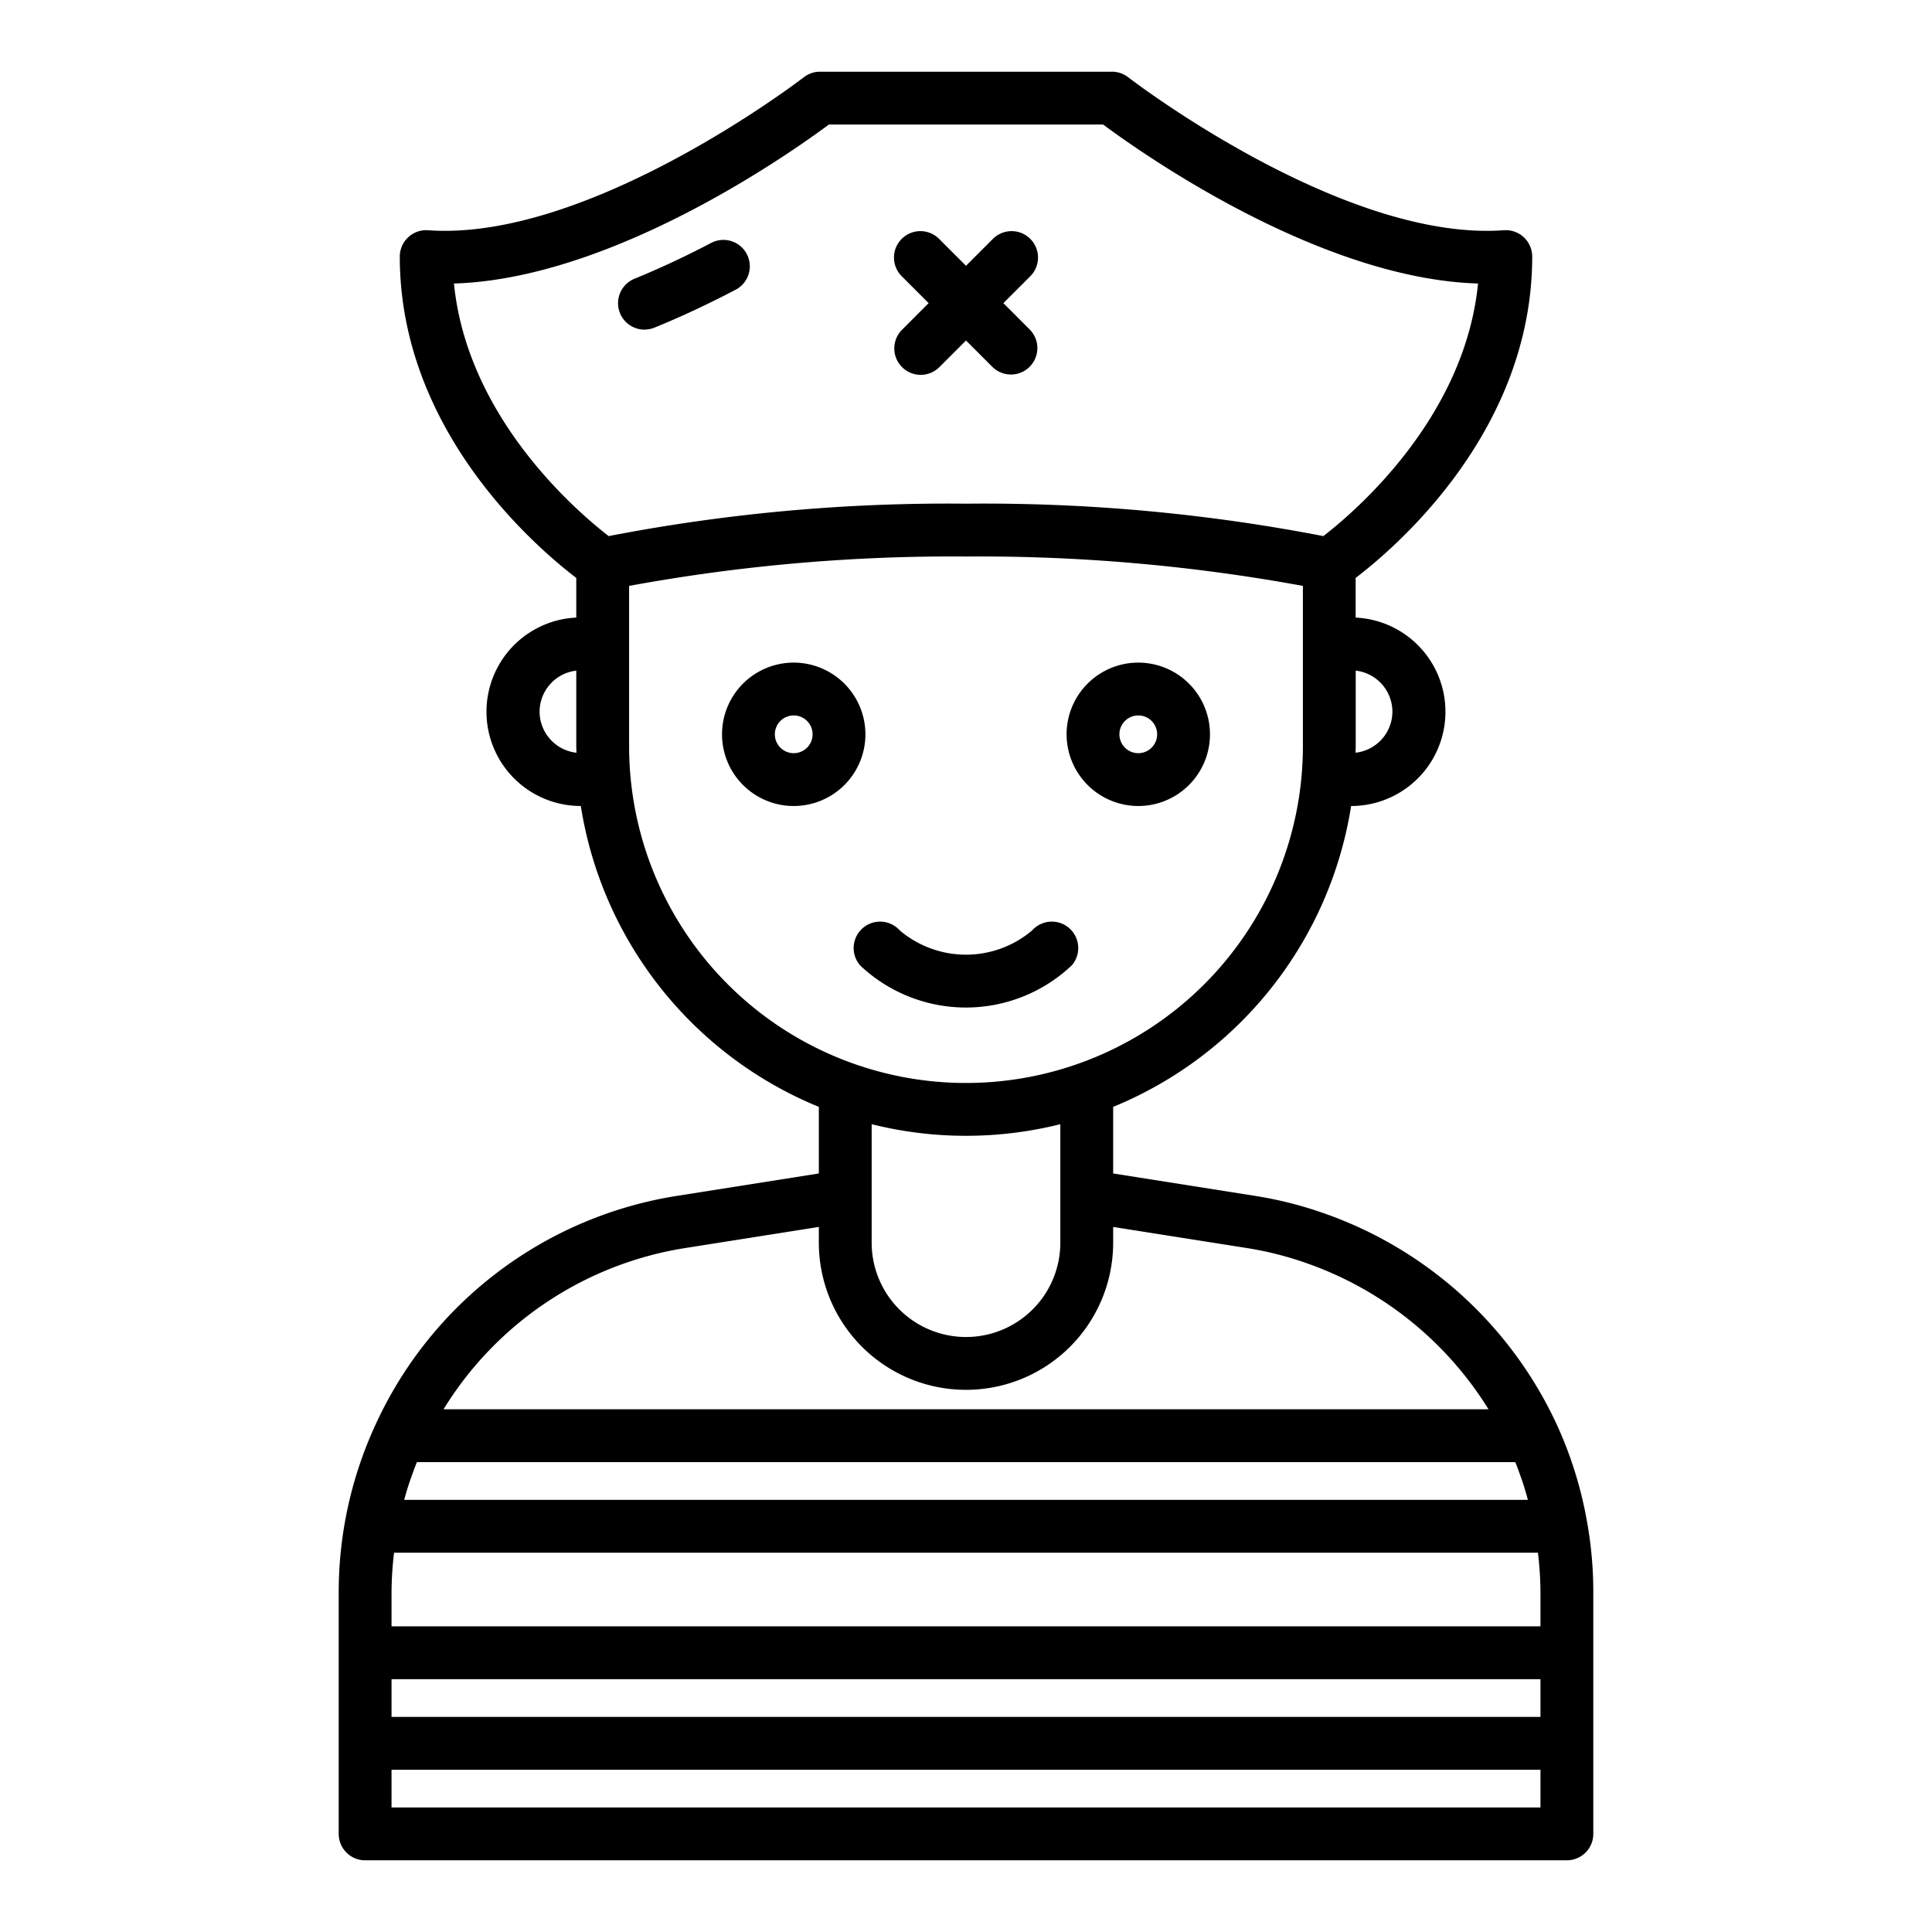 <svg height="512" viewBox="0 0 128 128" width="512" xmlns="http://www.w3.org/2000/svg"><g><path d="m105.144 100.816a26.327 26.327 0 0 0 -2-6.428 26.7 26.7 0 0 0 -15.655-14.083 25.649 25.649 0 0 0 -4.389-1.083l-9.35-1.477v-4.412a25.9 25.9 0 0 0 15.765-19.933 6.245 6.245 0 0 0 .3-12.483v-2.628c2.739-2.089 11.698-9.789 11.698-21.289a1.751 1.751 0 0 0 -1.876-1.746c-10.7.777-24.753-10.027-24.894-10.136a1.743 1.743 0 0 0 -1.073-.368h-19.34a1.743 1.743 0 0 0 -1.073.368c-.141.109-14.21 10.907-24.894 10.136a1.751 1.751 0 0 0 -1.876 1.746c0 11.5 8.959 19.2 11.693 21.289v2.627a6.245 6.245 0 0 0 .3 12.483 25.9 25.9 0 0 0 15.77 19.934v4.412l-9.35 1.477a26.491 26.491 0 0 0 -20.017 15.159 26.49 26.49 0 0 0 -2.443 11.109v16.01a1.751 1.751 0 0 0 1.75 1.75h79.62a1.751 1.751 0 0 0 1.75-1.75v-16.01a26.12 26.12 0 0 0 -.416-4.674zm-3.084 12.934h-76.12v-2.5h76.12zm-74.989-15.374c.089-.273.187-.544.286-.814.063-.17.123-.34.189-.507.025-.062.054-.123.079-.185h72.764c.023.057.049.112.072.169.07.179.133.361.2.541.094.259.187.519.271.782.06.184.114.37.169.555.044.15.084.3.125.453h-74.447c.042-.154.083-.309.129-.463.053-.177.106-.355.163-.531zm-1.131 9.374v-2.26a22.75 22.75 0 0 1 .168-2.62h75.784a22.692 22.692 0 0 1 .168 2.62v2.26zm66.31-60.6a2.744 2.744 0 0 1 -2.441 2.719c0-.147.011-.292.011-.439v-5a2.744 2.744 0 0 1 2.43 2.72zm-62.174-28.366c10.517-.319 22.286-8.635 24.841-10.534h18.166c2.556 1.9 14.324 10.216 24.841 10.534-.883 8.893-8.124 15.093-10.249 16.734a118.182 118.182 0 0 0 -23.675-2.148 118.158 118.158 0 0 0 -23.674 2.148c-2.126-1.644-9.367-7.843-10.25-16.734zm5.674 28.366a2.744 2.744 0 0 1 2.43-2.718v5c0 .147.008.292.011.439a2.744 2.744 0 0 1 -2.441-2.721zm5.93 2.28v-10.613a118.4 118.4 0 0 1 22.32-1.947 118.784 118.784 0 0 1 22.32 1.948v10.612a22.32 22.32 0 1 1 -44.64 0zm22.32 25.82a25.762 25.762 0 0 0 6.25-.769v7.849a6.25 6.25 0 0 1 -12.5 0v-7.849a25.762 25.762 0 0 0 6.25.769zm-18.558 7.429 8.808-1.391v1.042a9.75 9.75 0 0 0 19.5 0v-1.042l8.811 1.391a22.259 22.259 0 0 1 3.8.939 23.184 23.184 0 0 1 12.257 9.752h-69.233a23 23 0 0 1 16.057-10.691zm-19.502 37.071v-2.5h76.12v2.5z"/><path d="m52.586 43.9a4.75 4.75 0 1 0 4.75 4.75 4.756 4.756 0 0 0 -4.75-4.75zm0 6a1.25 1.25 0 1 1 1.25-1.25 1.251 1.251 0 0 1 -1.25 1.25z"/><path d="m75.414 53.4a4.75 4.75 0 1 0 -4.75-4.75 4.756 4.756 0 0 0 4.75 4.75zm0-6a1.25 1.25 0 1 1 -1.25 1.25 1.25 1.25 0 0 1 1.25-1.25z"/><path d="m42.7 21.836a1.747 1.747 0 0 0 .66-.13c1.74-.706 3.528-1.544 5.328-2.486a1.75 1.75 0 1 0 -1.621-3.1c-1.7.891-3.4 1.681-5.029 2.347a1.75 1.75 0 0 0 .662 3.371z"/><path d="m59.763 24.322a1.75 1.75 0 0 0 2.474 0l1.763-1.763 1.763 1.763a1.75 1.75 0 0 0 2.474-2.475l-1.762-1.763 1.762-1.762a1.75 1.75 0 1 0 -2.474-2.475l-1.763 1.763-1.763-1.763a1.75 1.75 0 1 0 -2.474 2.475l1.762 1.762-1.762 1.763a1.749 1.749 0 0 0 0 2.475z"/><path d="m70.986 63.983a1.75 1.75 0 1 0 -2.6-2.345 6.781 6.781 0 0 1 -8.778 0 1.75 1.75 0 1 0 -2.6 2.345 10.2 10.2 0 0 0 13.972 0z"/></g></svg>